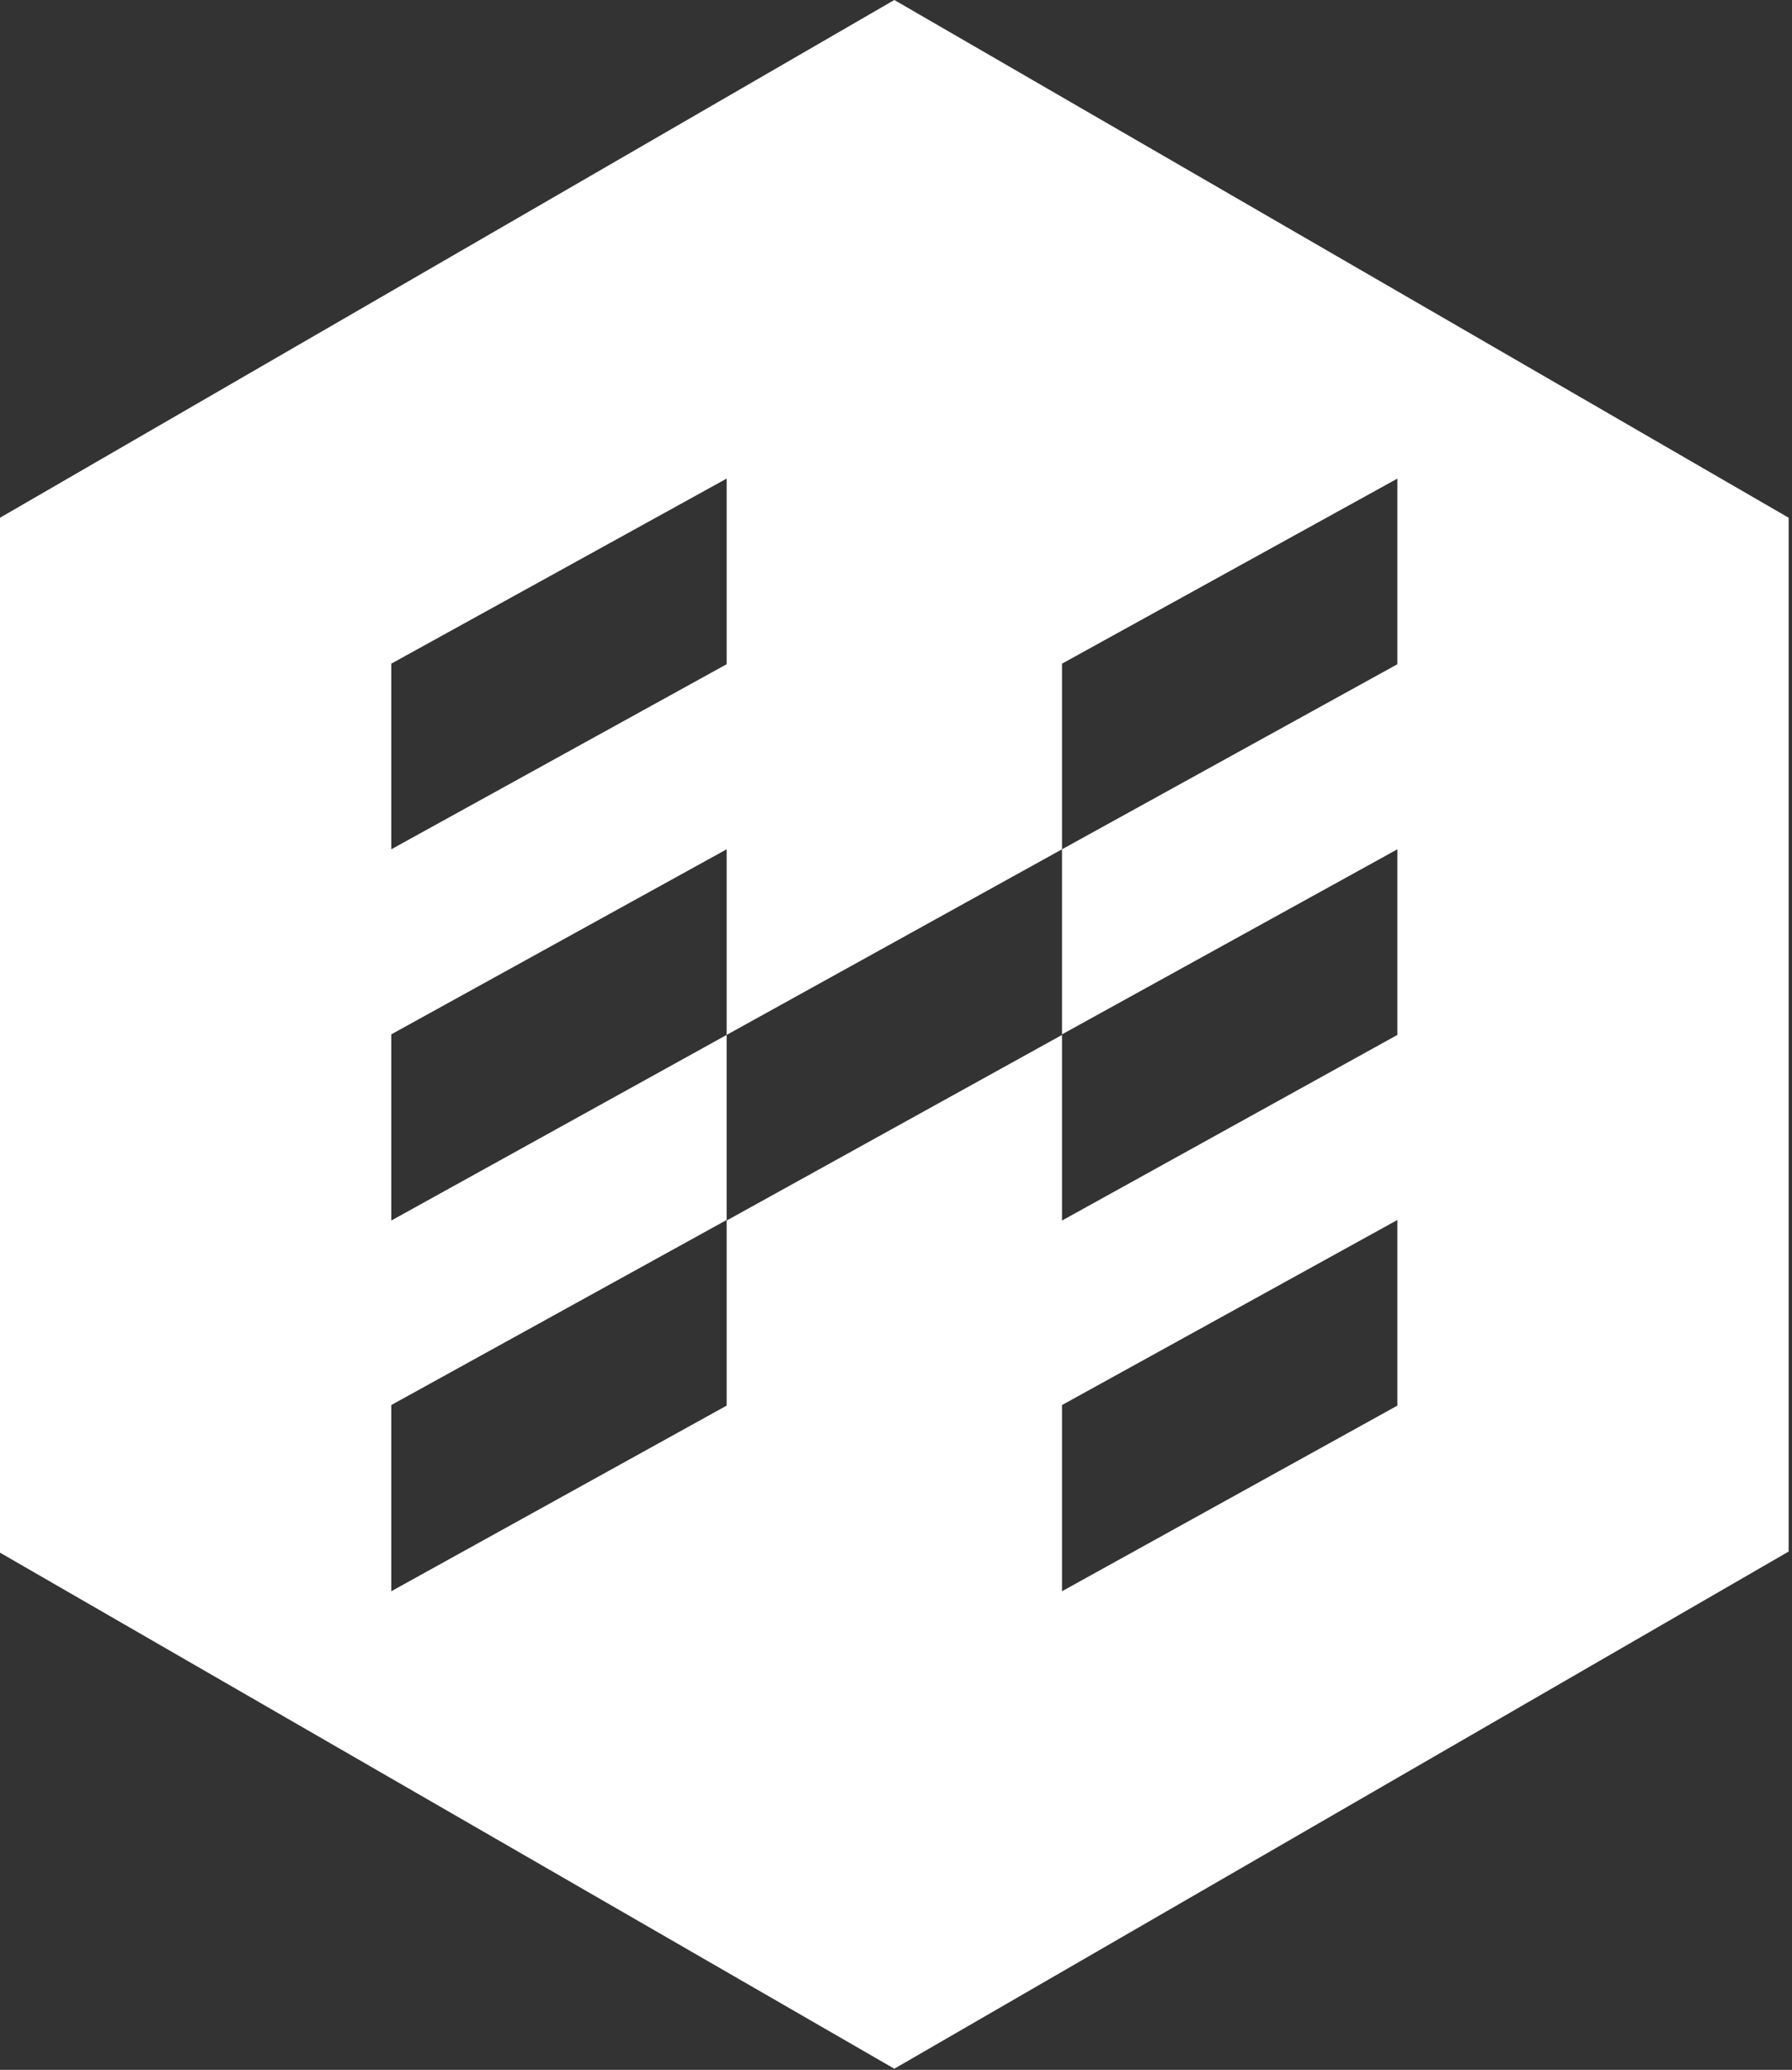 <svg id="Layer_1" data-name="Layer 1" xmlns="http://www.w3.org/2000/svg" viewBox="0 0 32.06 37.02"><rect x="0" y="0" width="32.06" height="37.02" fill="#333333" stroke="none"/><defs><style>.cls-1{fill:#fff;}</style></defs><path class="cls-1" d="M16,0,0,9.26V27.77L16,37l16-9.25V9.26ZM13,25.14l-6,3.32V25.13l6-3.31Zm0-6.63-6,3.32V18.5l6-3.31Zm0-6.63-6,3.31V11.87l6-3.31Zm6,6.63-6,3.32V18.51l6-3.32Zm6,6.63-6,3.32V25.13l6-3.31Zm0-6.63-6,3.32V18.5l6-3.31Zm0-6.63-6,3.31V11.87l6-3.31Z"/></svg>